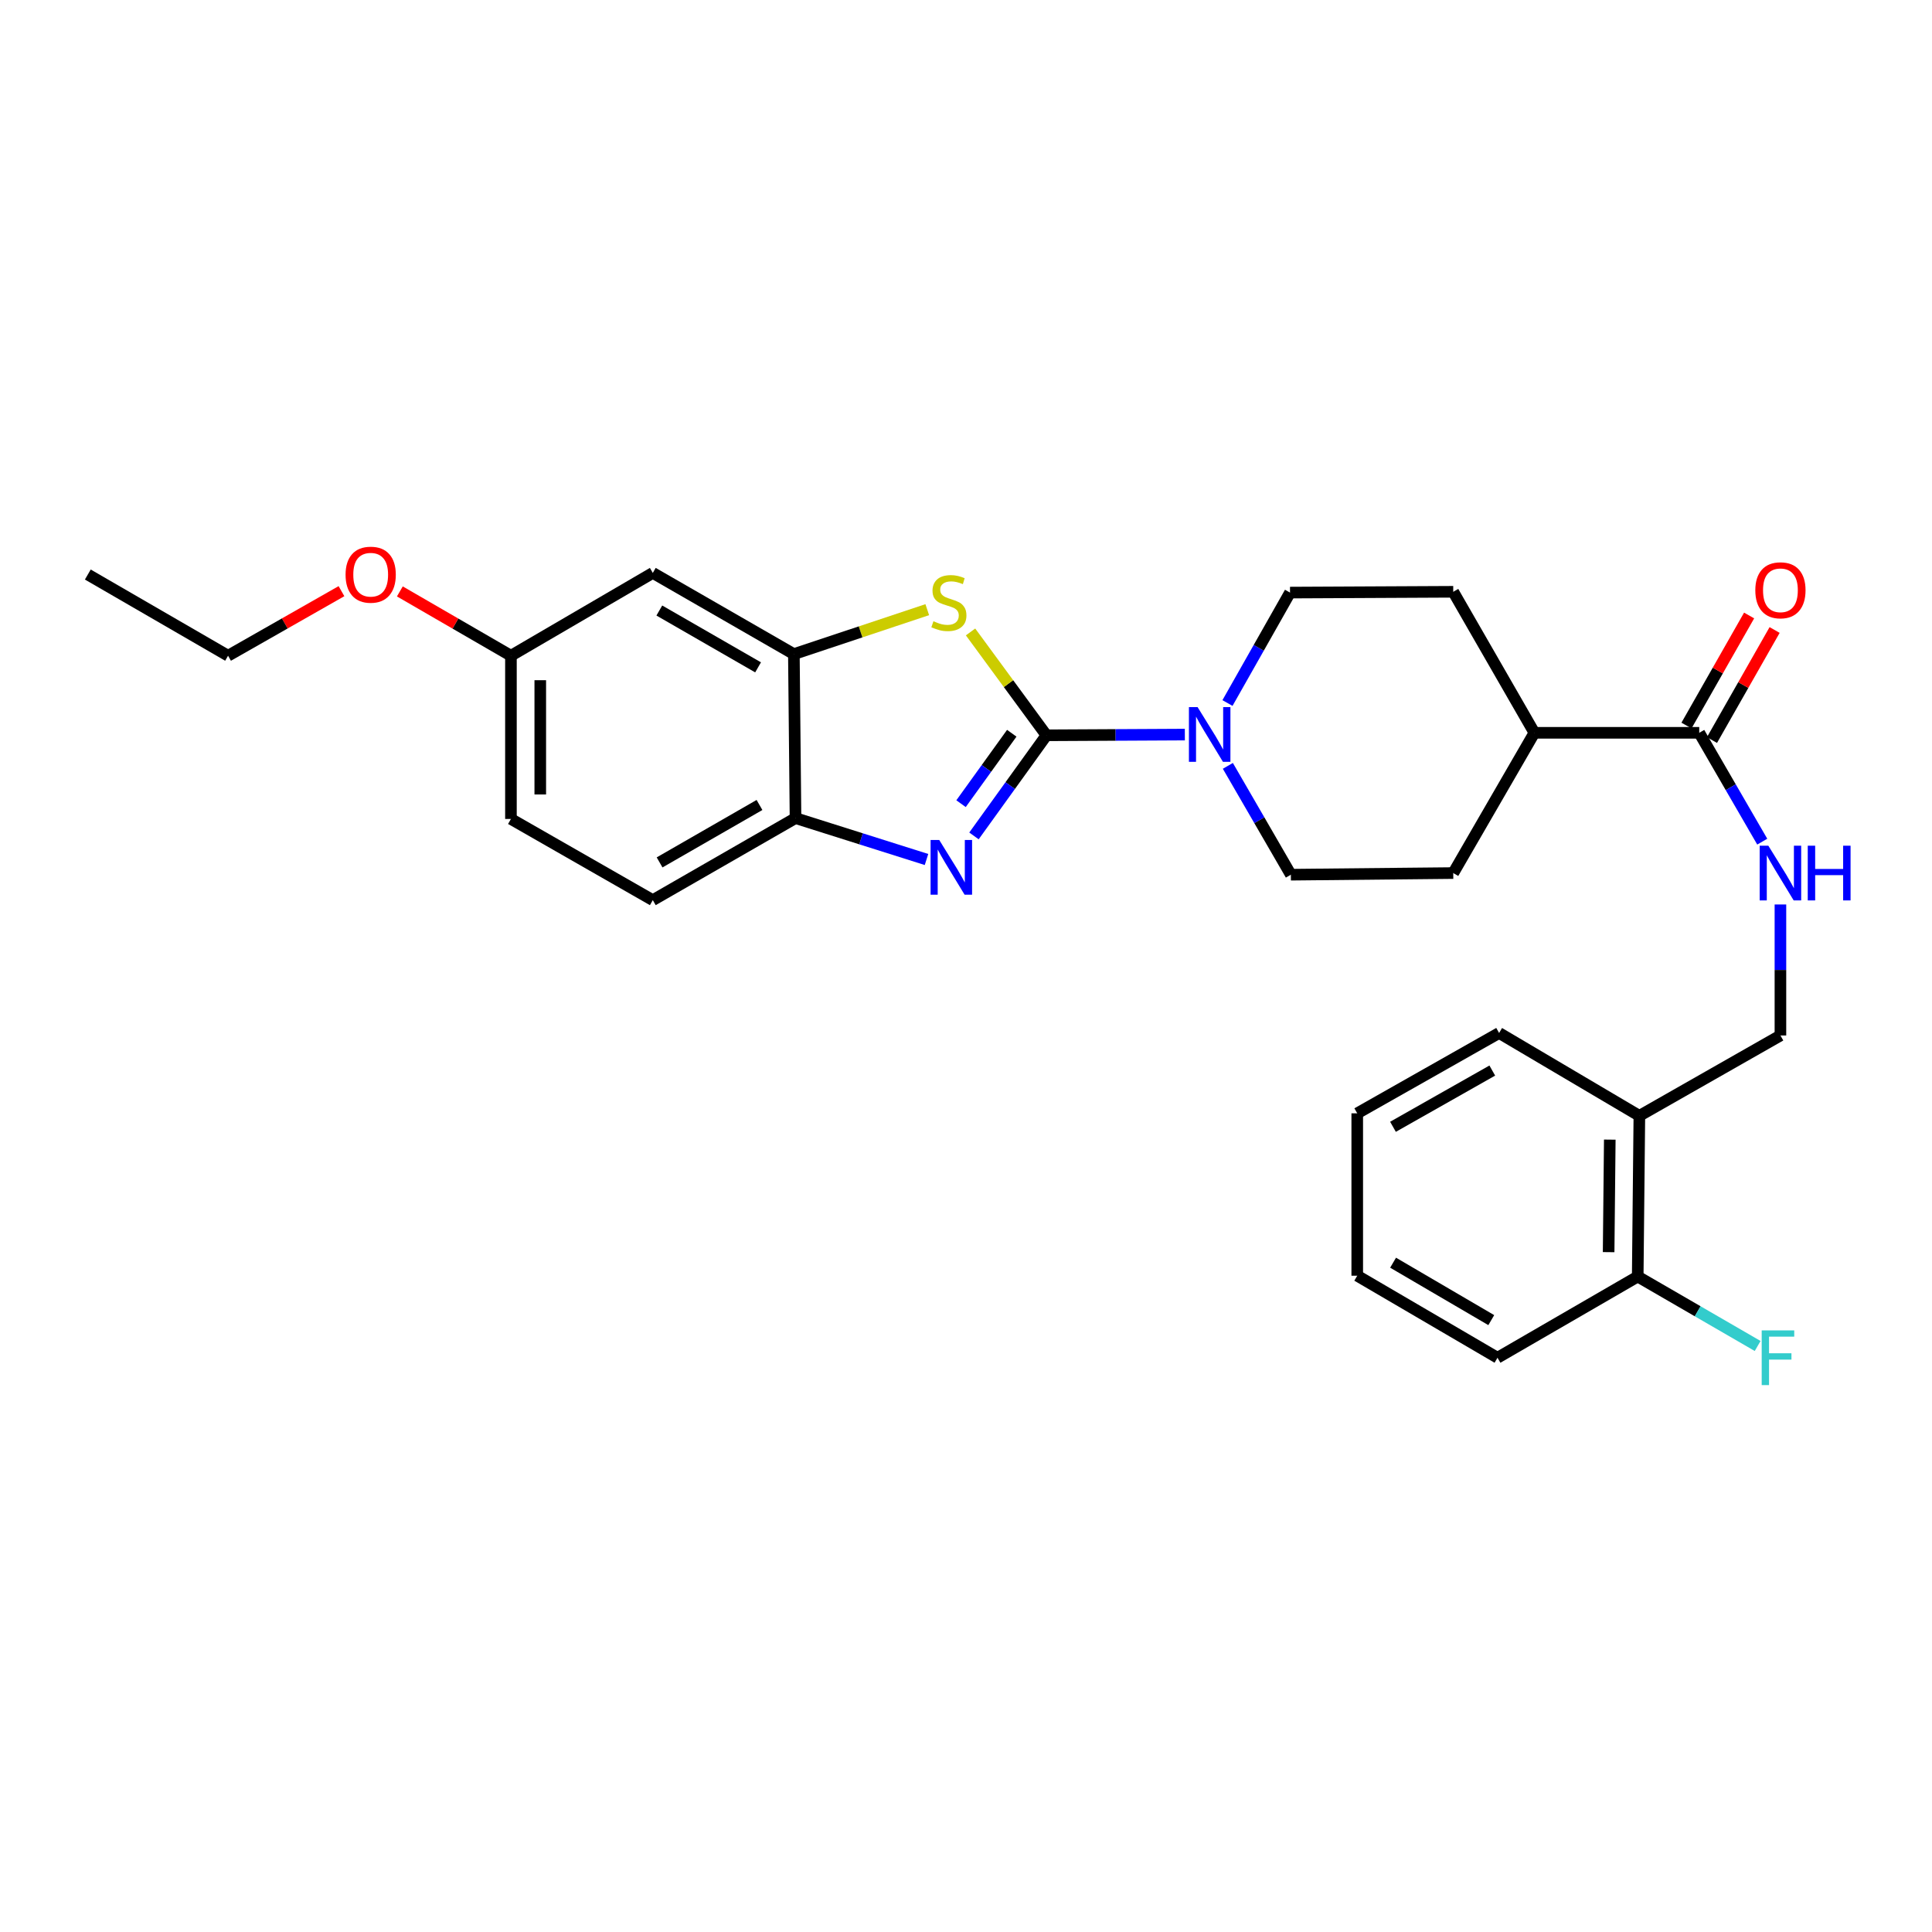 <?xml version='1.0' encoding='iso-8859-1'?>
<svg version='1.1' baseProfile='full'
              xmlns='http://www.w3.org/2000/svg'
                      xmlns:rdkit='http://www.rdkit.org/xml'
                      xmlns:xlink='http://www.w3.org/1999/xlink'
                  xml:space='preserve'
width='1000px' height='1000px' viewBox='0 0 1000 1000'>
<!-- END OF HEADER -->
<rect style='opacity:1.0;fill:#FFFFFF;stroke:none' width='1000' height='1000' x='0' y='0'> </rect>
<path class='bond-0' d='M 541.637,380.591 L 522.881,406.629' style='fill:none;fill-rule:evenodd;stroke:#000000;stroke-width:6px;stroke-linecap:butt;stroke-linejoin:miter;stroke-opacity:1' />
<path class='bond-0' d='M 522.881,406.629 L 504.125,432.668' style='fill:none;fill-rule:evenodd;stroke:#0000FF;stroke-width:6px;stroke-linecap:butt;stroke-linejoin:miter;stroke-opacity:1' />
<path class='bond-0' d='M 523.69,379.528 L 510.561,397.755' style='fill:none;fill-rule:evenodd;stroke:#000000;stroke-width:6px;stroke-linecap:butt;stroke-linejoin:miter;stroke-opacity:1' />
<path class='bond-0' d='M 510.561,397.755 L 497.432,415.982' style='fill:none;fill-rule:evenodd;stroke:#0000FF;stroke-width:6px;stroke-linecap:butt;stroke-linejoin:miter;stroke-opacity:1' />
<path class='bond-1' d='M 541.637,380.591 L 521.996,353.843' style='fill:none;fill-rule:evenodd;stroke:#000000;stroke-width:6px;stroke-linecap:butt;stroke-linejoin:miter;stroke-opacity:1' />
<path class='bond-1' d='M 521.996,353.843 L 502.356,327.096' style='fill:none;fill-rule:evenodd;stroke:#CCCC00;stroke-width:6px;stroke-linecap:butt;stroke-linejoin:miter;stroke-opacity:1' />
<path class='bond-2' d='M 541.637,380.591 L 577.455,380.405' style='fill:none;fill-rule:evenodd;stroke:#000000;stroke-width:6px;stroke-linecap:butt;stroke-linejoin:miter;stroke-opacity:1' />
<path class='bond-2' d='M 577.455,380.405 L 613.273,380.219' style='fill:none;fill-rule:evenodd;stroke:#0000FF;stroke-width:6px;stroke-linecap:butt;stroke-linejoin:miter;stroke-opacity:1' />
<path class='bond-4' d='M 479.554,444.872 L 445.656,434.161' style='fill:none;fill-rule:evenodd;stroke:#0000FF;stroke-width:6px;stroke-linecap:butt;stroke-linejoin:miter;stroke-opacity:1' />
<path class='bond-4' d='M 445.656,434.161 L 411.758,423.45' style='fill:none;fill-rule:evenodd;stroke:#000000;stroke-width:6px;stroke-linecap:butt;stroke-linejoin:miter;stroke-opacity:1' />
<path class='bond-3' d='M 479.949,315.557 L 445.428,327.061' style='fill:none;fill-rule:evenodd;stroke:#CCCC00;stroke-width:6px;stroke-linecap:butt;stroke-linejoin:miter;stroke-opacity:1' />
<path class='bond-3' d='M 445.428,327.061 L 410.906,338.566' style='fill:none;fill-rule:evenodd;stroke:#000000;stroke-width:6px;stroke-linecap:butt;stroke-linejoin:miter;stroke-opacity:1' />
<path class='bond-9' d='M 635.339,363.882 L 651.525,335.302' style='fill:none;fill-rule:evenodd;stroke:#0000FF;stroke-width:6px;stroke-linecap:butt;stroke-linejoin:miter;stroke-opacity:1' />
<path class='bond-9' d='M 651.525,335.302 L 667.711,306.723' style='fill:none;fill-rule:evenodd;stroke:#000000;stroke-width:6px;stroke-linecap:butt;stroke-linejoin:miter;stroke-opacity:1' />
<path class='bond-10' d='M 635.536,396.409 L 651.843,424.578' style='fill:none;fill-rule:evenodd;stroke:#0000FF;stroke-width:6px;stroke-linecap:butt;stroke-linejoin:miter;stroke-opacity:1' />
<path class='bond-10' d='M 651.843,424.578 L 668.15,452.746' style='fill:none;fill-rule:evenodd;stroke:#000000;stroke-width:6px;stroke-linecap:butt;stroke-linejoin:miter;stroke-opacity:1' />
<path class='bond-7' d='M 410.906,338.566 L 337.89,296.541' style='fill:none;fill-rule:evenodd;stroke:#000000;stroke-width:6px;stroke-linecap:butt;stroke-linejoin:miter;stroke-opacity:1' />
<path class='bond-7' d='M 392.38,345.422 L 341.269,316.004' style='fill:none;fill-rule:evenodd;stroke:#000000;stroke-width:6px;stroke-linecap:butt;stroke-linejoin:miter;stroke-opacity:1' />
<path class='bond-28' d='M 410.906,338.566 L 411.758,423.45' style='fill:none;fill-rule:evenodd;stroke:#000000;stroke-width:6px;stroke-linecap:butt;stroke-linejoin:miter;stroke-opacity:1' />
<path class='bond-15' d='M 411.758,423.45 L 337.89,465.914' style='fill:none;fill-rule:evenodd;stroke:#000000;stroke-width:6px;stroke-linecap:butt;stroke-linejoin:miter;stroke-opacity:1' />
<path class='bond-15' d='M 393.111,416.656 L 341.403,446.381' style='fill:none;fill-rule:evenodd;stroke:#000000;stroke-width:6px;stroke-linecap:butt;stroke-linejoin:miter;stroke-opacity:1' />
<path class='bond-5' d='M 879.522,379.3 L 794.199,379.3' style='fill:none;fill-rule:evenodd;stroke:#000000;stroke-width:6px;stroke-linecap:butt;stroke-linejoin:miter;stroke-opacity:1' />
<path class='bond-6' d='M 879.522,379.3 L 895.829,407.469' style='fill:none;fill-rule:evenodd;stroke:#000000;stroke-width:6px;stroke-linecap:butt;stroke-linejoin:miter;stroke-opacity:1' />
<path class='bond-6' d='M 895.829,407.469 L 912.136,435.637' style='fill:none;fill-rule:evenodd;stroke:#0000FF;stroke-width:6px;stroke-linecap:butt;stroke-linejoin:miter;stroke-opacity:1' />
<path class='bond-13' d='M 886.12,383.055 L 902.329,354.571' style='fill:none;fill-rule:evenodd;stroke:#000000;stroke-width:6px;stroke-linecap:butt;stroke-linejoin:miter;stroke-opacity:1' />
<path class='bond-13' d='M 902.329,354.571 L 918.537,326.088' style='fill:none;fill-rule:evenodd;stroke:#FF0000;stroke-width:6px;stroke-linecap:butt;stroke-linejoin:miter;stroke-opacity:1' />
<path class='bond-13' d='M 872.924,375.545 L 889.132,347.062' style='fill:none;fill-rule:evenodd;stroke:#000000;stroke-width:6px;stroke-linecap:butt;stroke-linejoin:miter;stroke-opacity:1' />
<path class='bond-13' d='M 889.132,347.062 L 905.341,318.578' style='fill:none;fill-rule:evenodd;stroke:#FF0000;stroke-width:6px;stroke-linecap:butt;stroke-linejoin:miter;stroke-opacity:1' />
<path class='bond-12' d='M 921.547,468.156 L 921.547,502.058' style='fill:none;fill-rule:evenodd;stroke:#0000FF;stroke-width:6px;stroke-linecap:butt;stroke-linejoin:miter;stroke-opacity:1' />
<path class='bond-12' d='M 921.547,502.058 L 921.547,535.961' style='fill:none;fill-rule:evenodd;stroke:#000000;stroke-width:6px;stroke-linecap:butt;stroke-linejoin:miter;stroke-opacity:1' />
<path class='bond-18' d='M 337.89,296.541 L 264.461,339.401' style='fill:none;fill-rule:evenodd;stroke:#000000;stroke-width:6px;stroke-linecap:butt;stroke-linejoin:miter;stroke-opacity:1' />
<path class='bond-8' d='M 848.531,577.547 L 921.547,535.961' style='fill:none;fill-rule:evenodd;stroke:#000000;stroke-width:6px;stroke-linecap:butt;stroke-linejoin:miter;stroke-opacity:1' />
<path class='bond-14' d='M 848.531,577.547 L 847.679,660.744' style='fill:none;fill-rule:evenodd;stroke:#000000;stroke-width:6px;stroke-linecap:butt;stroke-linejoin:miter;stroke-opacity:1' />
<path class='bond-14' d='M 833.22,589.871 L 832.624,648.109' style='fill:none;fill-rule:evenodd;stroke:#000000;stroke-width:6px;stroke-linecap:butt;stroke-linejoin:miter;stroke-opacity:1' />
<path class='bond-22' d='M 848.531,577.547 L 775.936,534.67' style='fill:none;fill-rule:evenodd;stroke:#000000;stroke-width:6px;stroke-linecap:butt;stroke-linejoin:miter;stroke-opacity:1' />
<path class='bond-16' d='M 667.711,306.723 L 752.199,306.309' style='fill:none;fill-rule:evenodd;stroke:#000000;stroke-width:6px;stroke-linecap:butt;stroke-linejoin:miter;stroke-opacity:1' />
<path class='bond-17' d='M 668.15,452.746 L 752.199,451.894' style='fill:none;fill-rule:evenodd;stroke:#000000;stroke-width:6px;stroke-linecap:butt;stroke-linejoin:miter;stroke-opacity:1' />
<path class='bond-11' d='M 794.199,379.3 L 752.199,451.894' style='fill:none;fill-rule:evenodd;stroke:#000000;stroke-width:6px;stroke-linecap:butt;stroke-linejoin:miter;stroke-opacity:1' />
<path class='bond-29' d='M 794.199,379.3 L 752.199,306.309' style='fill:none;fill-rule:evenodd;stroke:#000000;stroke-width:6px;stroke-linecap:butt;stroke-linejoin:miter;stroke-opacity:1' />
<path class='bond-19' d='M 847.679,660.744 L 878.718,678.713' style='fill:none;fill-rule:evenodd;stroke:#000000;stroke-width:6px;stroke-linecap:butt;stroke-linejoin:miter;stroke-opacity:1' />
<path class='bond-19' d='M 878.718,678.713 L 909.756,696.681' style='fill:none;fill-rule:evenodd;stroke:#33CCCC;stroke-width:6px;stroke-linecap:butt;stroke-linejoin:miter;stroke-opacity:1' />
<path class='bond-23' d='M 847.679,660.744 L 775.101,702.769' style='fill:none;fill-rule:evenodd;stroke:#000000;stroke-width:6px;stroke-linecap:butt;stroke-linejoin:miter;stroke-opacity:1' />
<path class='bond-20' d='M 337.89,465.914 L 264.461,423.889' style='fill:none;fill-rule:evenodd;stroke:#000000;stroke-width:6px;stroke-linecap:butt;stroke-linejoin:miter;stroke-opacity:1' />
<path class='bond-21' d='M 264.461,339.401 L 235.712,322.758' style='fill:none;fill-rule:evenodd;stroke:#000000;stroke-width:6px;stroke-linecap:butt;stroke-linejoin:miter;stroke-opacity:1' />
<path class='bond-21' d='M 235.712,322.758 L 206.963,306.116' style='fill:none;fill-rule:evenodd;stroke:#FF0000;stroke-width:6px;stroke-linecap:butt;stroke-linejoin:miter;stroke-opacity:1' />
<path class='bond-30' d='M 264.461,339.401 L 264.461,423.889' style='fill:none;fill-rule:evenodd;stroke:#000000;stroke-width:6px;stroke-linecap:butt;stroke-linejoin:miter;stroke-opacity:1' />
<path class='bond-30' d='M 279.644,352.074 L 279.644,411.216' style='fill:none;fill-rule:evenodd;stroke:#000000;stroke-width:6px;stroke-linecap:butt;stroke-linejoin:miter;stroke-opacity:1' />
<path class='bond-24' d='M 176.743,305.986 L 147.396,322.694' style='fill:none;fill-rule:evenodd;stroke:#FF0000;stroke-width:6px;stroke-linecap:butt;stroke-linejoin:miter;stroke-opacity:1' />
<path class='bond-24' d='M 147.396,322.694 L 118.049,339.401' style='fill:none;fill-rule:evenodd;stroke:#000000;stroke-width:6px;stroke-linecap:butt;stroke-linejoin:miter;stroke-opacity:1' />
<path class='bond-26' d='M 775.936,534.67 L 702.507,576.256' style='fill:none;fill-rule:evenodd;stroke:#000000;stroke-width:6px;stroke-linecap:butt;stroke-linejoin:miter;stroke-opacity:1' />
<path class='bond-26' d='M 772.404,554.12 L 721.004,583.23' style='fill:none;fill-rule:evenodd;stroke:#000000;stroke-width:6px;stroke-linecap:butt;stroke-linejoin:miter;stroke-opacity:1' />
<path class='bond-31' d='M 775.101,702.769 L 702.507,660.306' style='fill:none;fill-rule:evenodd;stroke:#000000;stroke-width:6px;stroke-linecap:butt;stroke-linejoin:miter;stroke-opacity:1' />
<path class='bond-31' d='M 771.878,683.294 L 721.062,653.569' style='fill:none;fill-rule:evenodd;stroke:#000000;stroke-width:6px;stroke-linecap:butt;stroke-linejoin:miter;stroke-opacity:1' />
<path class='bond-25' d='M 118.049,339.401 L 45.455,297.376' style='fill:none;fill-rule:evenodd;stroke:#000000;stroke-width:6px;stroke-linecap:butt;stroke-linejoin:miter;stroke-opacity:1' />
<path class='bond-27' d='M 702.507,576.256 L 702.507,660.306' style='fill:none;fill-rule:evenodd;stroke:#000000;stroke-width:6px;stroke-linecap:butt;stroke-linejoin:miter;stroke-opacity:1' />
<path  class='atom-1' d='M 486.148 434.774
L 495.428 449.774
Q 496.348 451.254, 497.828 453.934
Q 499.308 456.614, 499.388 456.774
L 499.388 434.774
L 503.148 434.774
L 503.148 463.094
L 499.268 463.094
L 489.308 446.694
Q 488.148 444.774, 486.908 442.574
Q 485.708 440.374, 485.348 439.694
L 485.348 463.094
L 481.668 463.094
L 481.668 434.774
L 486.148 434.774
' fill='#0000FF'/>
<path  class='atom-2' d='M 483.143 321.546
Q 483.463 321.666, 484.783 322.226
Q 486.103 322.786, 487.543 323.146
Q 489.023 323.466, 490.463 323.466
Q 493.143 323.466, 494.703 322.186
Q 496.263 320.866, 496.263 318.586
Q 496.263 317.026, 495.463 316.066
Q 494.703 315.106, 493.503 314.586
Q 492.303 314.066, 490.303 313.466
Q 487.783 312.706, 486.263 311.986
Q 484.783 311.266, 483.703 309.746
Q 482.663 308.226, 482.663 305.666
Q 482.663 302.106, 485.063 299.906
Q 487.503 297.706, 492.303 297.706
Q 495.583 297.706, 499.303 299.266
L 498.383 302.346
Q 494.983 300.946, 492.423 300.946
Q 489.663 300.946, 488.143 302.106
Q 486.623 303.226, 486.663 305.186
Q 486.663 306.706, 487.423 307.626
Q 488.223 308.546, 489.343 309.066
Q 490.503 309.586, 492.423 310.186
Q 494.983 310.986, 496.503 311.786
Q 498.023 312.586, 499.103 314.226
Q 500.223 315.826, 500.223 318.586
Q 500.223 322.506, 497.583 324.626
Q 494.983 326.706, 490.623 326.706
Q 488.103 326.706, 486.183 326.146
Q 484.303 325.626, 482.063 324.706
L 483.143 321.546
' fill='#CCCC00'/>
<path  class='atom-3' d='M 619.865 365.992
L 629.145 380.992
Q 630.065 382.472, 631.545 385.152
Q 633.025 387.832, 633.105 387.992
L 633.105 365.992
L 636.865 365.992
L 636.865 394.312
L 632.985 394.312
L 623.025 377.912
Q 621.865 375.992, 620.625 373.792
Q 619.425 371.592, 619.065 370.912
L 619.065 394.312
L 615.385 394.312
L 615.385 365.992
L 619.865 365.992
' fill='#0000FF'/>
<path  class='atom-7' d='M 915.287 437.734
L 924.567 452.734
Q 925.487 454.214, 926.967 456.894
Q 928.447 459.574, 928.527 459.734
L 928.527 437.734
L 932.287 437.734
L 932.287 466.054
L 928.407 466.054
L 918.447 449.654
Q 917.287 447.734, 916.047 445.534
Q 914.847 443.334, 914.487 442.654
L 914.487 466.054
L 910.807 466.054
L 910.807 437.734
L 915.287 437.734
' fill='#0000FF'/>
<path  class='atom-7' d='M 935.687 437.734
L 939.527 437.734
L 939.527 449.774
L 954.007 449.774
L 954.007 437.734
L 957.847 437.734
L 957.847 466.054
L 954.007 466.054
L 954.007 452.974
L 939.527 452.974
L 939.527 466.054
L 935.687 466.054
L 935.687 437.734
' fill='#0000FF'/>
<path  class='atom-14' d='M 908.547 305.529
Q 908.547 298.729, 911.907 294.929
Q 915.267 291.129, 921.547 291.129
Q 927.827 291.129, 931.187 294.929
Q 934.547 298.729, 934.547 305.529
Q 934.547 312.409, 931.147 316.329
Q 927.747 320.209, 921.547 320.209
Q 915.307 320.209, 911.907 316.329
Q 908.547 312.449, 908.547 305.529
M 921.547 317.009
Q 925.867 317.009, 928.187 314.129
Q 930.547 311.209, 930.547 305.529
Q 930.547 299.969, 928.187 297.169
Q 925.867 294.329, 921.547 294.329
Q 917.227 294.329, 914.867 297.129
Q 912.547 299.929, 912.547 305.529
Q 912.547 311.249, 914.867 314.129
Q 917.227 317.009, 921.547 317.009
' fill='#FF0000'/>
<path  class='atom-20' d='M 911.853 688.609
L 928.693 688.609
L 928.693 691.849
L 915.653 691.849
L 915.653 700.449
L 927.253 700.449
L 927.253 703.729
L 915.653 703.729
L 915.653 716.929
L 911.853 716.929
L 911.853 688.609
' fill='#33CCCC'/>
<path  class='atom-22' d='M 178.866 297.456
Q 178.866 290.656, 182.226 286.856
Q 185.586 283.056, 191.866 283.056
Q 198.146 283.056, 201.506 286.856
Q 204.866 290.656, 204.866 297.456
Q 204.866 304.336, 201.466 308.256
Q 198.066 312.136, 191.866 312.136
Q 185.626 312.136, 182.226 308.256
Q 178.866 304.376, 178.866 297.456
M 191.866 308.936
Q 196.186 308.936, 198.506 306.056
Q 200.866 303.136, 200.866 297.456
Q 200.866 291.896, 198.506 289.096
Q 196.186 286.256, 191.866 286.256
Q 187.546 286.256, 185.186 289.056
Q 182.866 291.856, 182.866 297.456
Q 182.866 303.176, 185.186 306.056
Q 187.546 308.936, 191.866 308.936
' fill='#FF0000'/>
</svg>
